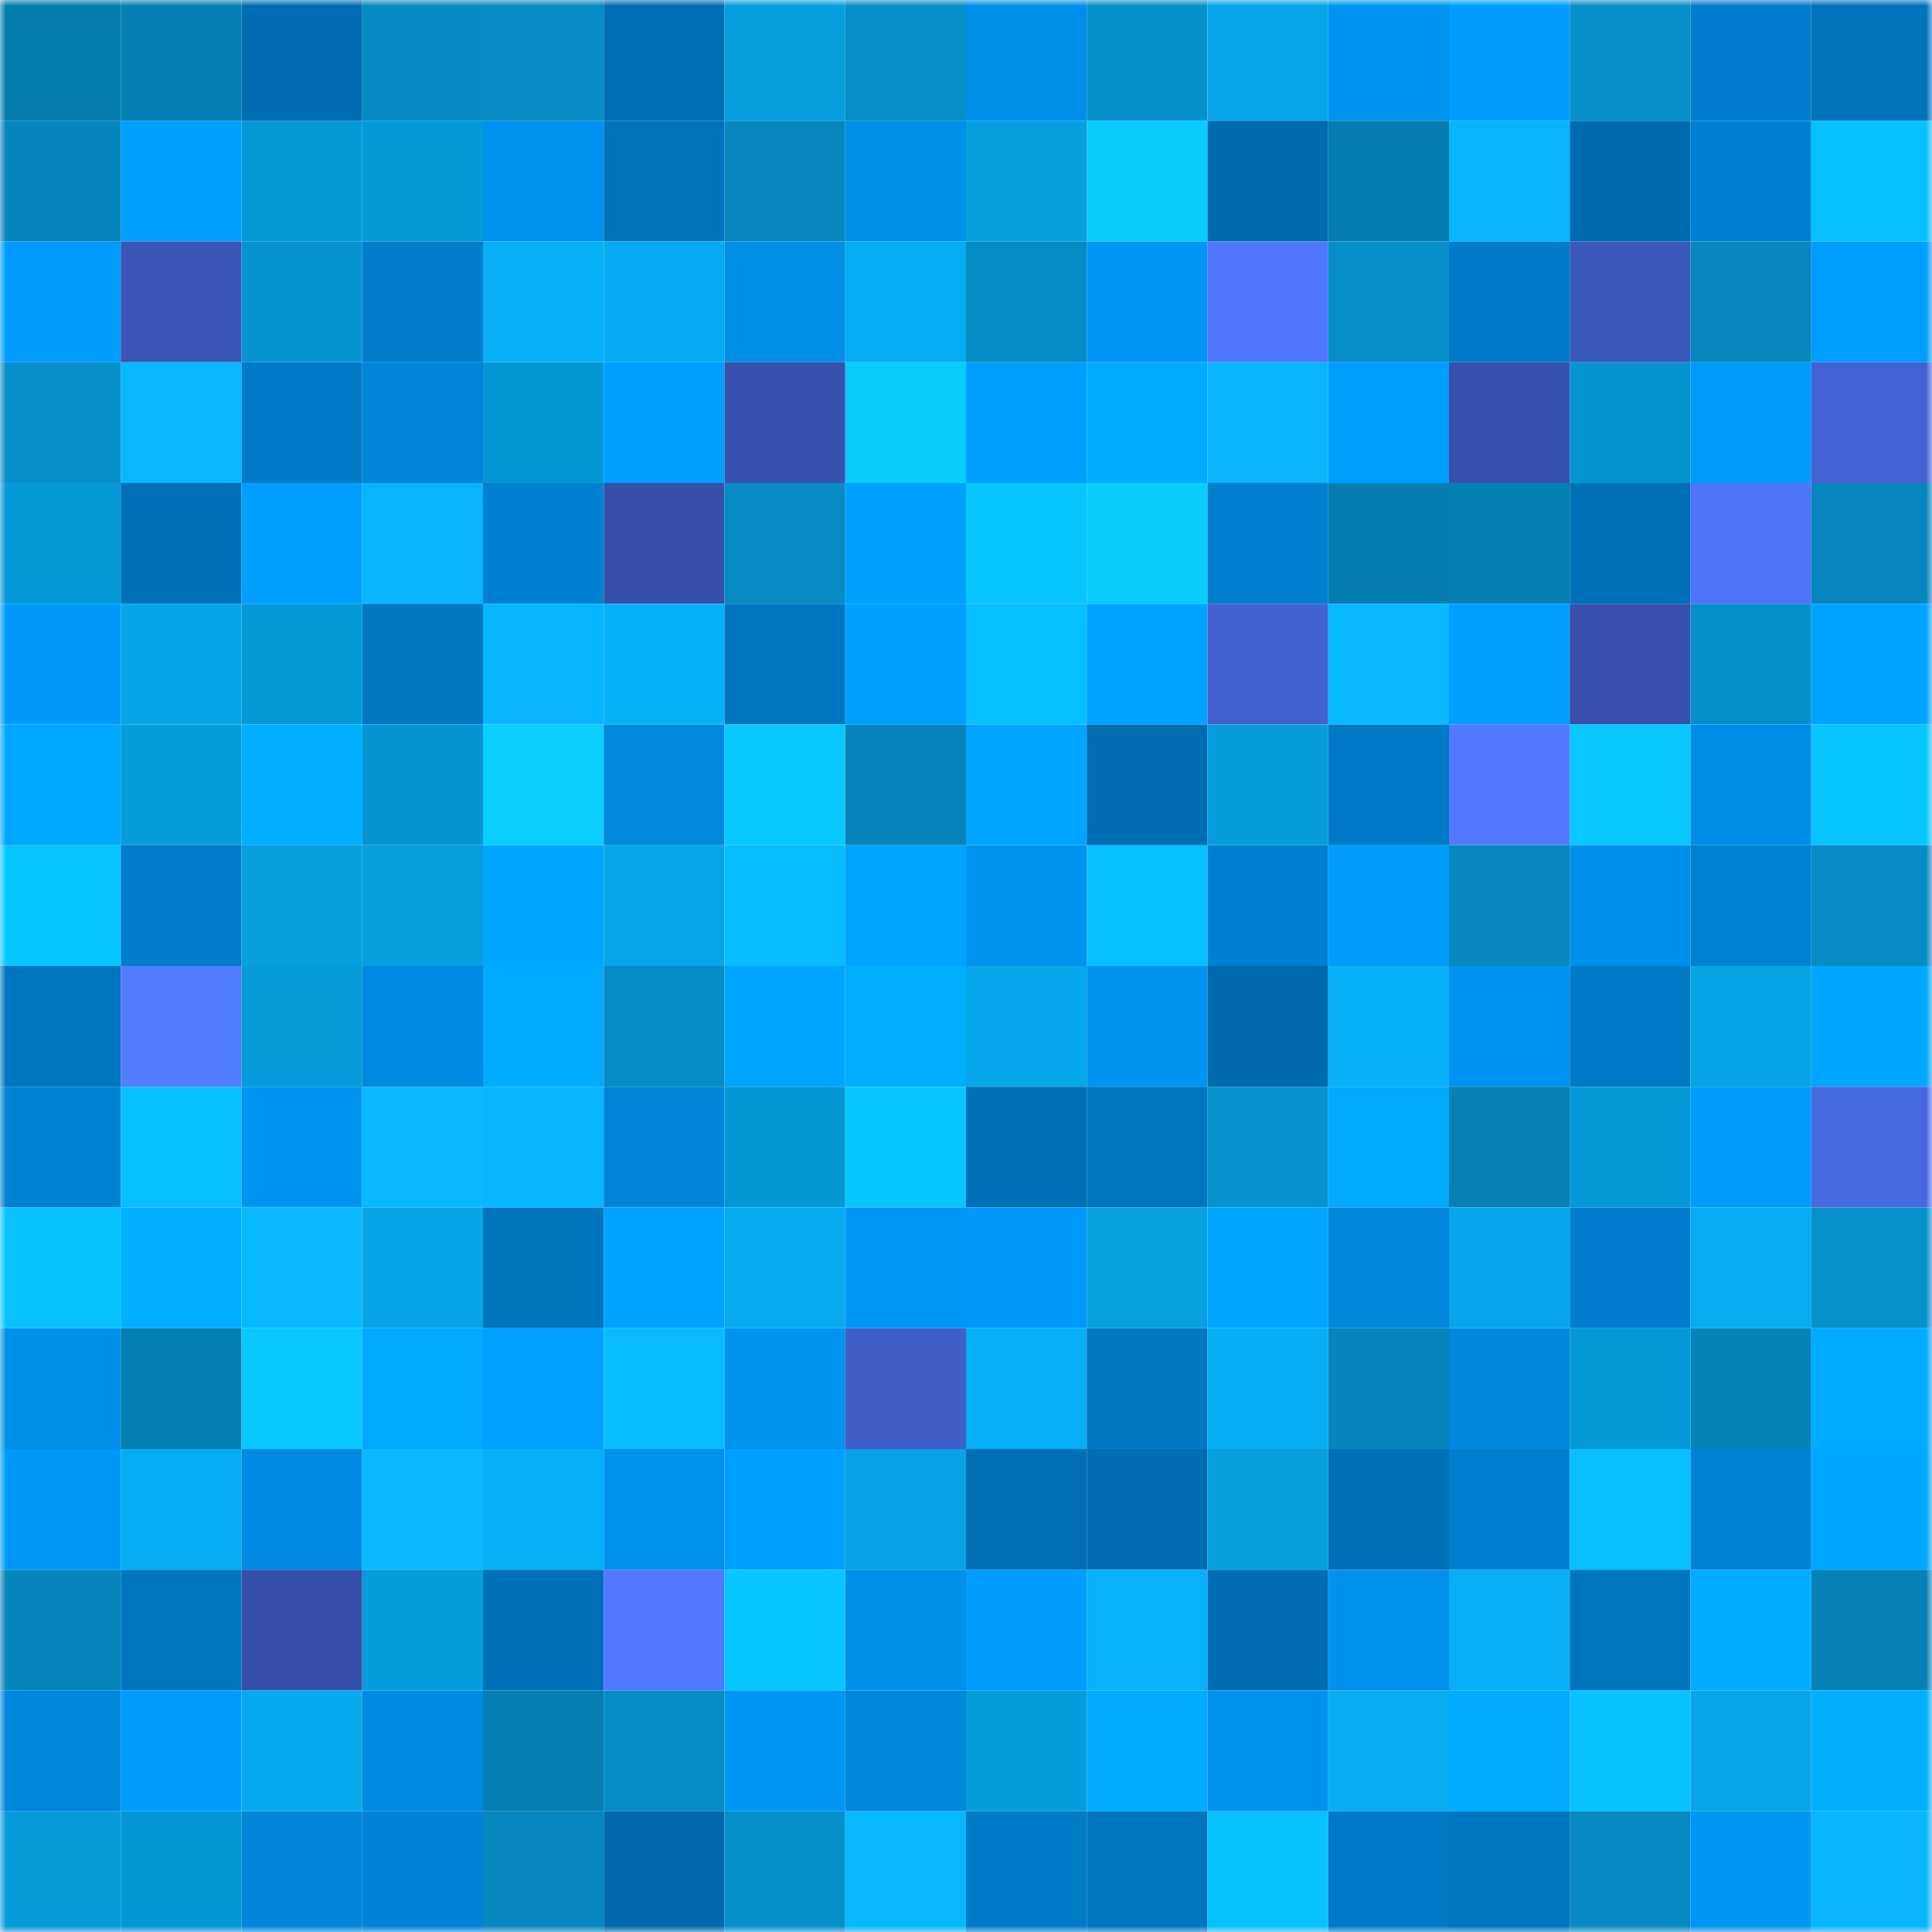 <svg viewBox="0 0 160 160" fill="none" role="img" xmlns="http://www.w3.org/2000/svg" width="240" height="240" name="ens%2Cshandiz1.eth"><mask id="37388203" mask-type="alpha" maskUnits="userSpaceOnUse" x="0" y="0" width="160" height="160"><rect width="160" height="160" fill="#FFFFFF"></rect></mask><g mask="url(#37388203)"><rect x="0" y="0" width="10" height="10" fill="#057daf"></rect><rect x="10" y="0" width="10" height="10" fill="#0580b4"></rect><rect x="20" y="0" width="10" height="10" fill="#006db2"></rect><rect x="30" y="0" width="10" height="10" fill="#068ac2"></rect><rect x="40" y="0" width="10" height="10" fill="#068bc3"></rect><rect x="50" y="0" width="10" height="10" fill="#006eb4"></rect><rect x="60" y="0" width="10" height="10" fill="#079edd"></rect><rect x="70" y="0" width="10" height="10" fill="#068ec7"></rect><rect x="80" y="0" width="10" height="10" fill="#008fe8"></rect><rect x="90" y="0" width="10" height="10" fill="#0690ca"></rect><rect x="100" y="0" width="10" height="10" fill="#07a6e8"></rect><rect x="110" y="0" width="10" height="10" fill="#0094f2"></rect><rect x="120" y="0" width="10" height="10" fill="#009dff"></rect><rect x="130" y="0" width="10" height="10" fill="#068fc8"></rect><rect x="140" y="0" width="10" height="10" fill="#007dcc"></rect><rect x="150" y="0" width="10" height="10" fill="#0072ba"></rect><rect x="0" y="10" width="10" height="10" fill="#0685bb"></rect><rect x="10" y="10" width="10" height="10" fill="#00a0ff"></rect><rect x="20" y="10" width="10" height="10" fill="#0699d6"></rect><rect x="30" y="10" width="10" height="10" fill="#069ad8"></rect><rect x="40" y="10" width="10" height="10" fill="#0092ef"></rect><rect x="50" y="10" width="10" height="10" fill="#0073bb"></rect><rect x="60" y="10" width="10" height="10" fill="#0687be"></rect><rect x="70" y="10" width="10" height="10" fill="#008fe9"></rect><rect x="80" y="10" width="10" height="10" fill="#079fdf"></rect><rect x="90" y="10" width="10" height="10" fill="#09ccff"></rect><rect x="100" y="10" width="10" height="10" fill="#006bae"></rect><rect x="110" y="10" width="10" height="10" fill="#057db0"></rect><rect x="120" y="10" width="10" height="10" fill="#08b5fe"></rect><rect x="130" y="10" width="10" height="10" fill="#006cb0"></rect><rect x="140" y="10" width="10" height="10" fill="#0080d1"></rect><rect x="150" y="10" width="10" height="10" fill="#08c0ff"></rect><rect x="0" y="20" width="10" height="10" fill="#009cfe"></rect><rect x="10" y="20" width="10" height="10" fill="#3a55b5"></rect><rect x="20" y="20" width="10" height="10" fill="#0694d0"></rect><rect x="30" y="20" width="10" height="10" fill="#007cca"></rect><rect x="40" y="20" width="10" height="10" fill="#07aff6"></rect><rect x="50" y="20" width="10" height="10" fill="#07abf1"></rect><rect x="60" y="20" width="10" height="10" fill="#008ee7"></rect><rect x="70" y="20" width="10" height="10" fill="#07adf3"></rect><rect x="80" y="20" width="10" height="10" fill="#068cc5"></rect><rect x="90" y="20" width="10" height="10" fill="#0097f6"></rect><rect x="100" y="20" width="10" height="10" fill="#5077fd"></rect><rect x="110" y="20" width="10" height="10" fill="#068fc9"></rect><rect x="120" y="20" width="10" height="10" fill="#007bc8"></rect><rect x="130" y="20" width="10" height="10" fill="#3b58bb"></rect><rect x="140" y="20" width="10" height="10" fill="#0687bd"></rect><rect x="150" y="20" width="10" height="10" fill="#009eff"></rect><rect x="0" y="30" width="10" height="10" fill="#068fc9"></rect><rect x="10" y="30" width="10" height="10" fill="#08b7ff"></rect><rect x="20" y="30" width="10" height="10" fill="#007bc8"></rect><rect x="30" y="30" width="10" height="10" fill="#0085d9"></rect><rect x="40" y="30" width="10" height="10" fill="#0698d6"></rect><rect x="50" y="30" width="10" height="10" fill="#009fff"></rect><rect x="60" y="30" width="10" height="10" fill="#3852af"></rect><rect x="70" y="30" width="10" height="10" fill="#09cdff"></rect><rect x="80" y="30" width="10" height="10" fill="#009fff"></rect><rect x="90" y="30" width="10" height="10" fill="#00abff"></rect><rect x="100" y="30" width="10" height="10" fill="#08b4fc"></rect><rect x="110" y="30" width="10" height="10" fill="#009fff"></rect><rect x="120" y="30" width="10" height="10" fill="#3752ae"></rect><rect x="130" y="30" width="10" height="10" fill="#0694d0"></rect><rect x="140" y="30" width="10" height="10" fill="#009bfd"></rect><rect x="150" y="30" width="10" height="10" fill="#4363d2"></rect><rect x="0" y="40" width="10" height="10" fill="#0699d7"></rect><rect x="10" y="40" width="10" height="10" fill="#0071b9"></rect><rect x="20" y="40" width="10" height="10" fill="#009fff"></rect><rect x="30" y="40" width="10" height="10" fill="#08b4fc"></rect><rect x="40" y="40" width="10" height="10" fill="#0080d0"></rect><rect x="50" y="40" width="10" height="10" fill="#3650aa"></rect><rect x="60" y="40" width="10" height="10" fill="#068bc3"></rect><rect x="70" y="40" width="10" height="10" fill="#00a0ff"></rect><rect x="80" y="40" width="10" height="10" fill="#08c7ff"></rect><rect x="90" y="40" width="10" height="10" fill="#09ccff"></rect><rect x="100" y="40" width="10" height="10" fill="#007fcf"></rect><rect x="110" y="40" width="10" height="10" fill="#057db0"></rect><rect x="120" y="40" width="10" height="10" fill="#0580b3"></rect><rect x="130" y="40" width="10" height="10" fill="#0070b7"></rect><rect x="140" y="40" width="10" height="10" fill="#4f74f7"></rect><rect x="150" y="40" width="10" height="10" fill="#0686bc"></rect><rect x="0" y="50" width="10" height="10" fill="#009afb"></rect><rect x="10" y="50" width="10" height="10" fill="#07a5e7"></rect><rect x="20" y="50" width="10" height="10" fill="#069ad8"></rect><rect x="30" y="50" width="10" height="10" fill="#0078c3"></rect><rect x="40" y="50" width="10" height="10" fill="#08b5fe"></rect><rect x="50" y="50" width="10" height="10" fill="#07b1f8"></rect><rect x="60" y="50" width="10" height="10" fill="#0075bf"></rect><rect x="70" y="50" width="10" height="10" fill="#00a0ff"></rect><rect x="80" y="50" width="10" height="10" fill="#08bfff"></rect><rect x="90" y="50" width="10" height="10" fill="#00a2ff"></rect><rect x="100" y="50" width="10" height="10" fill="#4262d0"></rect><rect x="110" y="50" width="10" height="10" fill="#08b9ff"></rect><rect x="120" y="50" width="10" height="10" fill="#009fff"></rect><rect x="130" y="50" width="10" height="10" fill="#3751ad"></rect><rect x="140" y="50" width="10" height="10" fill="#0690ca"></rect><rect x="150" y="50" width="10" height="10" fill="#00a3ff"></rect><rect x="0" y="60" width="10" height="10" fill="#00a8ff"></rect><rect x="10" y="60" width="10" height="10" fill="#079ddc"></rect><rect x="20" y="60" width="10" height="10" fill="#00afff"></rect><rect x="30" y="60" width="10" height="10" fill="#0695d1"></rect><rect x="40" y="60" width="10" height="10" fill="#09ceff"></rect><rect x="50" y="60" width="10" height="10" fill="#0089df"></rect><rect x="60" y="60" width="10" height="10" fill="#08c9ff"></rect><rect x="70" y="60" width="10" height="10" fill="#0684b9"></rect><rect x="80" y="60" width="10" height="10" fill="#00a5ff"></rect><rect x="90" y="60" width="10" height="10" fill="#006db2"></rect><rect x="100" y="60" width="10" height="10" fill="#079ddd"></rect><rect x="110" y="60" width="10" height="10" fill="#007ac7"></rect><rect x="120" y="60" width="10" height="10" fill="#5279ff"></rect><rect x="130" y="60" width="10" height="10" fill="#08c8ff"></rect><rect x="140" y="60" width="10" height="10" fill="#008de7"></rect><rect x="150" y="60" width="10" height="10" fill="#08c5ff"></rect><rect x="0" y="70" width="10" height="10" fill="#08c6ff"></rect><rect x="10" y="70" width="10" height="10" fill="#007dcb"></rect><rect x="20" y="70" width="10" height="10" fill="#079fdf"></rect><rect x="30" y="70" width="10" height="10" fill="#079fdf"></rect><rect x="40" y="70" width="10" height="10" fill="#00a7ff"></rect><rect x="50" y="70" width="10" height="10" fill="#07a6e9"></rect><rect x="60" y="70" width="10" height="10" fill="#08bdff"></rect><rect x="70" y="70" width="10" height="10" fill="#00a5ff"></rect><rect x="80" y="70" width="10" height="10" fill="#0093f0"></rect><rect x="90" y="70" width="10" height="10" fill="#08bfff"></rect><rect x="100" y="70" width="10" height="10" fill="#0080d1"></rect><rect x="110" y="70" width="10" height="10" fill="#009dff"></rect><rect x="120" y="70" width="10" height="10" fill="#0688be"></rect><rect x="130" y="70" width="10" height="10" fill="#008fea"></rect><rect x="140" y="70" width="10" height="10" fill="#0082d3"></rect><rect x="150" y="70" width="10" height="10" fill="#068bc4"></rect><rect x="0" y="80" width="10" height="10" fill="#0076c0"></rect><rect x="10" y="80" width="10" height="10" fill="#547cff"></rect><rect x="20" y="80" width="10" height="10" fill="#079bd9"></rect><rect x="30" y="80" width="10" height="10" fill="#0089e0"></rect><rect x="40" y="80" width="10" height="10" fill="#00aaff"></rect><rect x="50" y="80" width="10" height="10" fill="#068cc5"></rect><rect x="60" y="80" width="10" height="10" fill="#00a5ff"></rect><rect x="70" y="80" width="10" height="10" fill="#00aeff"></rect><rect x="80" y="80" width="10" height="10" fill="#07a7eb"></rect><rect x="90" y="80" width="10" height="10" fill="#0093ef"></rect><rect x="100" y="80" width="10" height="10" fill="#006aad"></rect><rect x="110" y="80" width="10" height="10" fill="#07b1f9"></rect><rect x="120" y="80" width="10" height="10" fill="#0094f2"></rect><rect x="130" y="80" width="10" height="10" fill="#0079c6"></rect><rect x="140" y="80" width="10" height="10" fill="#07a4e6"></rect><rect x="150" y="80" width="10" height="10" fill="#00a7ff"></rect><rect x="0" y="90" width="10" height="10" fill="#0082d3"></rect><rect x="10" y="90" width="10" height="10" fill="#08bfff"></rect><rect x="20" y="90" width="10" height="10" fill="#0095f3"></rect><rect x="30" y="90" width="10" height="10" fill="#08b9ff"></rect><rect x="40" y="90" width="10" height="10" fill="#08b6ff"></rect><rect x="50" y="90" width="10" height="10" fill="#0084d8"></rect><rect x="60" y="90" width="10" height="10" fill="#0698d6"></rect><rect x="70" y="90" width="10" height="10" fill="#08c7ff"></rect><rect x="80" y="90" width="10" height="10" fill="#0071b9"></rect><rect x="90" y="90" width="10" height="10" fill="#0076c0"></rect><rect x="100" y="90" width="10" height="10" fill="#0693ce"></rect><rect x="110" y="90" width="10" height="10" fill="#00aaff"></rect><rect x="120" y="90" width="10" height="10" fill="#0581b5"></rect><rect x="130" y="90" width="10" height="10" fill="#0699d7"></rect><rect x="140" y="90" width="10" height="10" fill="#009cfe"></rect><rect x="150" y="90" width="10" height="10" fill="#4769df"></rect><rect x="0" y="100" width="10" height="10" fill="#08c3ff"></rect><rect x="10" y="100" width="10" height="10" fill="#00afff"></rect><rect x="20" y="100" width="10" height="10" fill="#08b8ff"></rect><rect x="30" y="100" width="10" height="10" fill="#07a4e6"></rect><rect x="40" y="100" width="10" height="10" fill="#0074bd"></rect><rect x="50" y="100" width="10" height="10" fill="#00a3ff"></rect><rect x="60" y="100" width="10" height="10" fill="#07aaef"></rect><rect x="70" y="100" width="10" height="10" fill="#0098f7"></rect><rect x="80" y="100" width="10" height="10" fill="#0099fa"></rect><rect x="90" y="100" width="10" height="10" fill="#07a0e0"></rect><rect x="100" y="100" width="10" height="10" fill="#00a6ff"></rect><rect x="110" y="100" width="10" height="10" fill="#0087dc"></rect><rect x="120" y="100" width="10" height="10" fill="#07a6ea"></rect><rect x="130" y="100" width="10" height="10" fill="#007ecd"></rect><rect x="140" y="100" width="10" height="10" fill="#07acf1"></rect><rect x="150" y="100" width="10" height="10" fill="#0691cb"></rect><rect x="0" y="110" width="10" height="10" fill="#0090ea"></rect><rect x="10" y="110" width="10" height="10" fill="#057eb1"></rect><rect x="20" y="110" width="10" height="10" fill="#08c8ff"></rect><rect x="30" y="110" width="10" height="10" fill="#00aaff"></rect><rect x="40" y="110" width="10" height="10" fill="#00a1ff"></rect><rect x="50" y="110" width="10" height="10" fill="#08bbff"></rect><rect x="60" y="110" width="10" height="10" fill="#0093f0"></rect><rect x="70" y="110" width="10" height="10" fill="#3f5ec7"></rect><rect x="80" y="110" width="10" height="10" fill="#07aff6"></rect><rect x="90" y="110" width="10" height="10" fill="#0078c4"></rect><rect x="100" y="110" width="10" height="10" fill="#07aef4"></rect><rect x="110" y="110" width="10" height="10" fill="#0685bb"></rect><rect x="120" y="110" width="10" height="10" fill="#0088de"></rect><rect x="130" y="110" width="10" height="10" fill="#0699d7"></rect><rect x="140" y="110" width="10" height="10" fill="#0582b6"></rect><rect x="150" y="110" width="10" height="10" fill="#00acff"></rect><rect x="0" y="120" width="10" height="10" fill="#0098f7"></rect><rect x="10" y="120" width="10" height="10" fill="#07adf2"></rect><rect x="20" y="120" width="10" height="10" fill="#008ae1"></rect><rect x="30" y="120" width="10" height="10" fill="#08b9ff"></rect><rect x="40" y="120" width="10" height="10" fill="#07aff6"></rect><rect x="50" y="120" width="10" height="10" fill="#0092ed"></rect><rect x="60" y="120" width="10" height="10" fill="#00a0ff"></rect><rect x="70" y="120" width="10" height="10" fill="#07a3e5"></rect><rect x="80" y="120" width="10" height="10" fill="#006fb5"></rect><rect x="90" y="120" width="10" height="10" fill="#006db2"></rect><rect x="100" y="120" width="10" height="10" fill="#079fdf"></rect><rect x="110" y="120" width="10" height="10" fill="#0071b8"></rect><rect x="120" y="120" width="10" height="10" fill="#007fd0"></rect><rect x="130" y="120" width="10" height="10" fill="#08beff"></rect><rect x="140" y="120" width="10" height="10" fill="#0082d3"></rect><rect x="150" y="120" width="10" height="10" fill="#00a7ff"></rect><rect x="0" y="130" width="10" height="10" fill="#0685bb"></rect><rect x="10" y="130" width="10" height="10" fill="#0076c0"></rect><rect x="20" y="130" width="10" height="10" fill="#3650aa"></rect><rect x="30" y="130" width="10" height="10" fill="#079cdc"></rect><rect x="40" y="130" width="10" height="10" fill="#0071b9"></rect><rect x="50" y="130" width="10" height="10" fill="#5279ff"></rect><rect x="60" y="130" width="10" height="10" fill="#08c7ff"></rect><rect x="70" y="130" width="10" height="10" fill="#008fe9"></rect><rect x="80" y="130" width="10" height="10" fill="#009cfe"></rect><rect x="90" y="130" width="10" height="10" fill="#08b2fa"></rect><rect x="100" y="130" width="10" height="10" fill="#006cb1"></rect><rect x="110" y="130" width="10" height="10" fill="#0092ee"></rect><rect x="120" y="130" width="10" height="10" fill="#07aff5"></rect><rect x="130" y="130" width="10" height="10" fill="#0075bf"></rect><rect x="140" y="130" width="10" height="10" fill="#00acff"></rect><rect x="150" y="130" width="10" height="10" fill="#0581b5"></rect><rect x="0" y="140" width="10" height="10" fill="#0086db"></rect><rect x="10" y="140" width="10" height="10" fill="#009cfe"></rect><rect x="20" y="140" width="10" height="10" fill="#07a9ed"></rect><rect x="30" y="140" width="10" height="10" fill="#0089e0"></rect><rect x="40" y="140" width="10" height="10" fill="#057eb1"></rect><rect x="50" y="140" width="10" height="10" fill="#068cc5"></rect><rect x="60" y="140" width="10" height="10" fill="#0096f5"></rect><rect x="70" y="140" width="10" height="10" fill="#0086db"></rect><rect x="80" y="140" width="10" height="10" fill="#079cdb"></rect><rect x="90" y="140" width="10" height="10" fill="#00abff"></rect><rect x="100" y="140" width="10" height="10" fill="#0092ee"></rect><rect x="110" y="140" width="10" height="10" fill="#07acf1"></rect><rect x="120" y="140" width="10" height="10" fill="#00aaff"></rect><rect x="130" y="140" width="10" height="10" fill="#08c3ff"></rect><rect x="140" y="140" width="10" height="10" fill="#07a6e8"></rect><rect x="150" y="140" width="10" height="10" fill="#00b0ff"></rect><rect x="0" y="150" width="10" height="10" fill="#079bda"></rect><rect x="10" y="150" width="10" height="10" fill="#0698d5"></rect><rect x="20" y="150" width="10" height="10" fill="#0085d9"></rect><rect x="30" y="150" width="10" height="10" fill="#0083d5"></rect><rect x="40" y="150" width="10" height="10" fill="#0687be"></rect><rect x="50" y="150" width="10" height="10" fill="#006aad"></rect><rect x="60" y="150" width="10" height="10" fill="#0690ca"></rect><rect x="70" y="150" width="10" height="10" fill="#08b8ff"></rect><rect x="80" y="150" width="10" height="10" fill="#007bc8"></rect><rect x="90" y="150" width="10" height="10" fill="#0076c0"></rect><rect x="100" y="150" width="10" height="10" fill="#08c1ff"></rect><rect x="110" y="150" width="10" height="10" fill="#007ac7"></rect><rect x="120" y="150" width="10" height="10" fill="#0076c0"></rect><rect x="130" y="150" width="10" height="10" fill="#068ac1"></rect><rect x="140" y="150" width="10" height="10" fill="#0096f4"></rect><rect x="150" y="150" width="10" height="10" fill="#08b5fe"></rect></g></svg>
